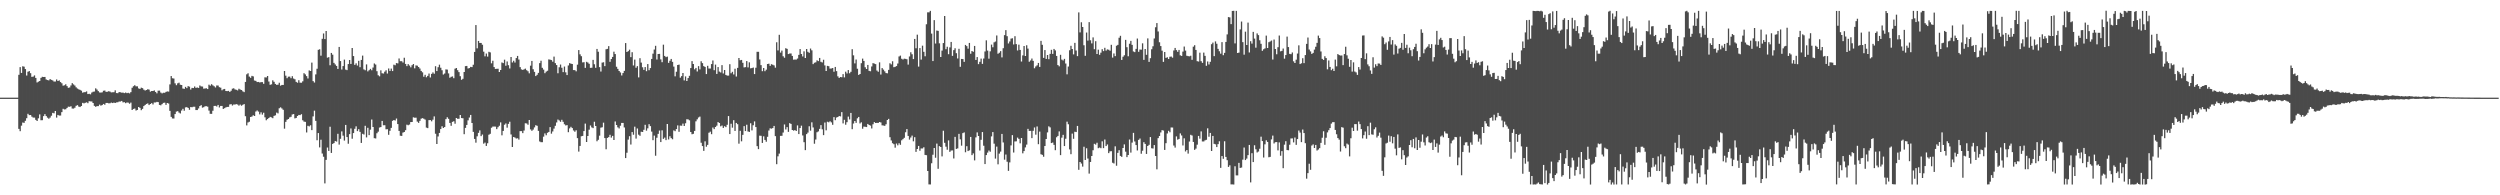<?xml version="1.0" encoding="UTF-8"?>
<svg xmlns="http://www.w3.org/2000/svg" width="1920" height="150">
  <path d="M0 75.000h1v1.000H0zM1 75.000h1v1.000H1zM2 75.000h1v1.000H2zM3 75.000h1v1.000H3zM4 75.000h1v1.000H4zM5 75.000h1v1.000H5zM6 75.000h1v1.000H6zM7 75.000h1v1.000H7zM8 75.000h1v1.000H8zM9 74.999h1v1.000H9zM10 74.997h1v1.000H10zM11 74.995h1v1.000H11zM12 74.996h1v1.000H12zM13 74.992h1v1.000H13zM14 57.461h1v41.516H14zM15 51.541h1v49.226H15zM16 56.013h1v40.478H16zM17 50.913h1v43.173H17zM18 51.214h1v43.169H18zM19 53.019h1v39.768H19zM20 57.994h1v32.760H20zM21 55.108h1v32.278H21zM22 54.577h1v33.851H22zM23 56.199h1v32.111H23zM24 59.010h1v30.610H24zM25 58.822h1v31.510H25zM26 57.923h1v32.371H26zM27 59.852h1v32.208H27zM28 63.318h1v29.617H28zM29 62.705h1v28.185H29zM30 62.225h1v25.635H30zM31 59.807h1v32.578H31zM32 58.988h1v33.343H32zM33 59.111h1v30.058H33zM34 59.070h1v28.597H34zM35 61.009h1v28.118H35zM36 61.493h1v28.850H36zM37 61.724h1v29.465H37zM38 60.730h1v29.579H38zM39 61.357h1v27.543H39zM40 61.763h1v24.920H40zM41 62.634h1v24.421H41zM42 62.630h1v22.633H42zM43 61.037h1v29.291H43zM44 62.207h1v26.068H44zM45 61.751h1v27.015H45zM46 63.013h1v25.737H46zM47 63.963h1v22.179H47zM48 65.773h1v17.772H48zM49 65.504h1v18.578H49zM50 64.736h1v19.178H50zM51 66.133h1v16.742H51zM52 67.441h1v14.469H52zM53 67.195h1v14.824H53zM54 65.630h1v15.995H54zM55 63.868h1v19.511H55zM56 64.826h1v18.600H56zM57 65.666h1v17.057H57zM58 67.094h1v14.165H58zM59 67.968h1v12.768H59zM60 68.607h1v13.272H60zM61 69.017h1v13.199H61zM62 69.641h1v11.754H62zM63 71.176h1v7.801H63zM64 70.829h1v8.581H64zM65 70.739h1v8.226H65zM66 70.218h1v8.358H66zM67 72.220h1v7.041H67zM68 72.045h1v5.695H68zM69 72.441h1v5.439H69zM70 71.059h1v6.891H70zM71 70.454h1v8.662H71zM72 70.316h1v11.009H72zM73 67.841h1v14.185H73zM74 68.749h1v12.756H74zM75 69.971h1v11.517H75zM76 71.019h1v9.311H76zM77 71.118h1v10.036H77zM78 70.932h1v9.735H78zM79 69.682h1v10.133H79zM80 69.523h1v10.907H80zM81 70.577h1v8.488H81zM82 70.446h1v8.590H82zM83 70.034h1v9.324H83zM84 70.370h1v8.953H84zM85 70.973h1v7.847H85zM86 70.861h1v8.304H86zM87 70.801h1v8.008H87zM88 69.384h1v9.699H88zM89 71.493h1v7.135H89zM90 71.601h1v6.930H90zM91 70.704h1v7.263H91zM92 70.866h1v7.104H92zM93 71.157h1v6.351H93zM94 71.139h1v7.506H94zM95 71.533h1v6.932H95zM96 71.069h1v8.208H96zM97 71.546h1v7.126H97zM98 71.289h1v7.565H98zM99 71.729h1v7.938H99zM100 70.758h1v8.021H100zM101 67.396h1v17.079H101zM102 66.196h1v17.475H102zM103 65.447h1v17.908H103zM104 66.310h1v18.560H104zM105 66.322h1v18.085H105zM106 67.891h1v14.270H106zM107 68.326h1v14.499H107zM108 67.335h1v17.314H108zM109 67.664h1v15.953H109zM110 68.862h1v12.603H110zM111 69.525h1v11.073H111zM112 69.126h1v10.698H112zM113 68.498h1v10.933H113zM114 68.837h1v11.839H114zM115 70.415h1v9.470H115zM116 69.877h1v9.348H116zM117 69.870h1v10.345H117zM118 69.418h1v9.284H118zM119 70.630h1v8.040H119zM120 71.678h1v6.557H120zM121 69.629h1v8.814H121zM122 69.561h1v11.018H122zM123 71.054h1v9.859H123zM124 71.712h1v8.258H124zM125 71.209h1v7.791H125zM126 71.256h1v7.571H126zM127 70.554h1v9.972H127zM128 70.175h1v8.927H128zM129 70.353h1v9.154H129zM130 64.798h1v20.347H130zM131 58.408h1v31.351H131zM132 60.116h1v30.879H132zM133 60.328h1v30.697H133zM134 64.007h1v23.606H134zM135 65.413h1v20.294H135zM136 63.990h1v21.349H136zM137 63.501h1v22.996H137zM138 65.069h1v22.056H138zM139 65.292h1v19.590H139zM140 68.016h1v15.518H140zM141 68.267h1v16.790H141zM142 66.739h1v15.765H142zM143 67.680h1v14.610H143zM144 66.160h1v16.720H144zM145 66.586h1v17.738H145zM146 68.745h1v13.476H146zM147 67.497h1v14.881H147zM148 67.611h1v14.382H148zM149 66.415h1v15.536H149zM150 67.474h1v17.033H150zM151 67.181h1v17.345H151zM152 67.542h1v15.740H152zM153 65.640h1v15.808H153zM154 66.335h1v14.426H154zM155 66.433h1v16.233H155zM156 68.080h1v14.227H156zM157 67.940h1v13.658H157zM158 67.809h1v13.733H158zM159 68.422h1v13.503H159zM160 65.022h1v19.896H160zM161 65.786h1v21.619H161zM162 64.654h1v22.792H162zM163 65.542h1v19.514H163zM164 66.248h1v15.119H164zM165 67.176h1v14.127H165zM166 65.645h1v16.191H166zM167 65.696h1v14.915H167zM168 66.989h1v15.524H168zM169 67.328h1v14.032H169zM170 69.346h1v11.996H170zM171 68.561h1v15.099H171zM172 68.292h1v14.797H172zM173 69.868h1v12.611H173zM174 69.993h1v12.142H174zM175 69.792h1v12.289H175zM176 70.603h1v9.646H176zM177 69.677h1v10.291H177zM178 68.101h1v12.928H178zM179 67.771h1v12.530H179zM180 68.655h1v11.607H180zM181 68.960h1v11.014H181zM182 69.447h1v10.847H182zM183 68.134h1v13.001H183zM184 68.747h1v11.601H184zM185 69.126h1v12.095H185zM186 70.150h1v10.320H186zM187 70.748h1v9.195H187zM188 62.945h1v26.284H188zM189 57.103h1v39.190H189zM190 56.275h1v37.781H190zM191 58.805h1v34.676H191zM192 59.729h1v30.121H192zM193 58.283h1v31.230H193zM194 58.679h1v29.828H194zM195 61.860h1v27.236H195zM196 62.121h1v23.528H196zM197 63.040h1v21.775H197zM198 62.917h1v22.816H198zM199 63.340h1v24.536H199zM200 63.095h1v23.163H200zM201 63.061h1v24.957H201zM202 64.366h1v22.216H202zM203 59.377h1v30.755H203zM204 59.503h1v32.879H204zM205 58.364h1v33.082H205zM206 62.642h1v27.981H206zM207 65.140h1v24.637H207zM208 64.775h1v25.405H208zM209 61.697h1v29.091H209zM210 62.823h1v26.183H210zM211 64.458h1v24.127H211zM212 65.170h1v21.310H212zM213 65.030h1v22.045H213zM214 63.555h1v19.599H214zM215 65.788h1v16.660H215zM216 65.236h1v18.084H216zM217 65.244h1v19.071H217zM218 54.551h1v44.290H218zM219 58.116h1v35.501H219zM220 60.077h1v31.868H220zM221 58.875h1v32.542H221zM222 58.846h1v31.292H222zM223 60.061h1v29.657H223zM224 58.525h1v29.364H224zM225 60.340h1v27.251H225zM226 60.892h1v30.048H226zM227 62.894h1v27.653H227zM228 63.529h1v25.573H228zM229 61.583h1v26.669H229zM230 63.467h1v24.975H230zM231 63.516h1v24.193H231zM232 62.472h1v29.912H232zM233 56.214h1v37.160H233zM234 57.158h1v36.422H234zM235 58.487h1v43.241H235zM236 60.252h1v36.344H236zM237 54.087h1v42.994H237zM238 54.508h1v41.675H238zM239 48.089h1v51.874H239zM240 62.296h1v27.114H240zM241 63.411h1v21.587H241zM242 57.133h1v35.708H242zM243 52.803h1v54.939H243zM244 38.256h1v63.940H244zM245 37.828h1v75.375H245zM246 42.733h1v64.558H246zM247 29.807h1v88.122H247zM248 25.679h1v94.708H248zM249 30.013h1v110.840H249zM250 23.806h1v98.970H250zM251 44.306h1v69.005H251zM252 43.865h1v72.033H252zM253 50.119h1v47.201H253zM254 40.646h1v76.797H254zM255 42.009h1v68.514H255zM256 48.283h1v61.589H256zM257 49.527h1v58.833H257zM258 50.620h1v58.124H258zM259 52.933h1v49.828H259zM260 36.024h1v75.044H260zM261 46.921h1v59.669H261zM262 53.405h1v47.513H262zM263 50.714h1v53.479H263zM264 45.790h1v62.216H264zM265 53.475h1v42.469H265zM266 53.880h1v51.403H266zM267 49.204h1v61.176H267zM268 46.070h1v56.969H268zM269 49.109h1v49.537H269zM270 36.861h1v69.684H270zM271 43.079h1v59.140H271zM272 49.825h1v49.096H272zM273 48.637h1v48.412H273zM274 50.329h1v50.406H274zM275 46.715h1v52.499H275zM276 51.634h1v49.663H276zM277 46.050h1v63.724H277zM278 42.678h1v60.072H278zM279 53.307h1v49.996H279zM280 53.945h1v42.677H280zM281 49.454h1v56.046H281zM282 54.842h1v43.285H282zM283 53.891h1v49.908H283zM284 52.906h1v46.665H284zM285 53.970h1v37.834H285zM286 51.876h1v45.650H286zM287 48.752h1v57.368H287zM288 49.544h1v56.804H288zM289 54.696h1v47.660H289zM290 57.783h1v43.321H290zM291 58.633h1v39.327H291zM292 54.003h1v43.603H292zM293 56.270h1v36.627H293zM294 56.448h1v39.739H294zM295 55.065h1v41.086H295zM296 53.982h1v45.331H296zM297 56.472h1v42.759H297zM298 52.602h1v50.902H298zM299 54.477h1v45.981H299zM300 52.707h1v45.498H300zM301 54.560h1v38.251H301zM302 49.684h1v42.475H302zM303 50.132h1v42.461H303zM304 48.444h1v42.607H304zM305 48.706h1v46.598H305zM306 44.879h1v55.655H306zM307 47.007h1v57.222H307zM308 47.005h1v57.369H308zM309 48.031h1v53.786H309zM310 44.336h1v57.031H310zM311 49.109h1v50.863H311zM312 50.776h1v44.981H312zM313 49.245h1v46.943H313zM314 50.310h1v45.355H314zM315 51.736h1v42.022H315zM316 50.055h1v43.643H316zM317 49.156h1v40.933H317zM318 52.496h1v37.942H318zM319 50.236h1v40.132H319zM320 50.444h1v42.933H320zM321 51.473h1v42.866H321zM322 52.650h1v40.197H322zM323 54.455h1v36.679H323zM324 55.551h1v35.168H324zM325 58.936h1v32.248H325zM326 57.460h1v34.413H326zM327 59.317h1v38.663H327zM328 58.243h1v40.146H328zM329 56.483h1v35.783H329zM330 59.490h1v32.745H330zM331 56.739h1v36.460H331zM332 55.608h1v36.302H332zM333 56.627h1v32.790H333zM334 50.848h1v51.878H334zM335 54.582h1v56.019H335zM336 51.609h1v53.182H336zM337 49.679h1v52.393H337zM338 52.025h1v47.085H338zM339 53.983h1v42.982H339zM340 57.222h1v41.052H340zM341 56.465h1v41.145H341zM342 53.283h1v38.193H342zM343 53.478h1v36.587H343zM344 56.376h1v34.870H344zM345 59.693h1v34.719H345zM346 58.964h1v37.652H346zM347 58.668h1v34.909H347zM348 60.069h1v33.071H348zM349 52.756h1v42.296H349zM350 52.243h1v38.399H350zM351 53.922h1v37.304H351zM352 55.377h1v35.801H352zM353 58.500h1v29.839H353zM354 61.287h1v29.386H354zM355 60.518h1v30.333H355zM356 55.308h1v47.772H356zM357 50.802h1v47.408H357zM358 50.642h1v45.310H358zM359 52.583h1v39.857H359zM360 52.250h1v38.012H360zM361 51.369h1v36.924H361zM362 51.583h1v42.882H362zM363 49.739h1v51.547H363zM364 39.896h1v66.809H364zM365 19.239h1v90.329H365zM366 37.128h1v67.598H366zM367 31.438h1v70.607H367zM368 32.994h1v67.135H368zM369 32.970h1v71.594H369zM370 34.374h1v68.967H370zM371 39.675h1v70.676H371zM372 43.251h1v66.248H372zM373 41.102h1v70.980H373zM374 43.453h1v66.597H374zM375 39.806h1v63.659H375zM376 40.239h1v62.509H376zM377 48.615h1v49.491H377zM378 46.627h1v50.593H378zM379 51.520h1v45.670H379zM380 52.947h1v44.280H380zM381 52.829h1v46.320H381zM382 52.808h1v44.891H382zM383 55.305h1v41.276H383zM384 53.753h1v40.270H384zM385 47.949h1v55.984H385zM386 48.500h1v52.056H386zM387 45.843h1v49.963H387zM388 50.468h1v44.346H388zM389 47.199h1v50.826H389zM390 50.067h1v45.075H390zM391 52.591h1v40.921H391zM392 43.766h1v59.499H392zM393 47.975h1v64.932H393zM394 46.621h1v58.580H394zM395 48.034h1v57.633H395zM396 44.597h1v61.808H396zM397 42.933h1v63.242H397zM398 45.712h1v61.511H398zM399 51.548h1v49.164H399zM400 53.313h1v47.393H400zM401 53.702h1v48.529H401zM402 53.235h1v47.035H402zM403 52.680h1v41.981H403zM404 53.911h1v40.902H404zM405 54.724h1v41.075H405zM406 56.316h1v35.828H406zM407 50.410h1v48.988H407zM408 46.821h1v53.639H408zM409 53.190h1v46.338H409zM410 55.215h1v42.650H410zM411 58.412h1v37.740H411zM412 57.425h1v39.188H412zM413 55.971h1v44.531H413zM414 48.507h1v60.148H414zM415 46.651h1v62.548H415zM416 52.075h1v57.134H416zM417 53.467h1v51.518H417zM418 56.222h1v46.234H418zM419 54.983h1v48.883H419zM420 54.308h1v47.694H420zM421 45.594h1v55.710H421zM422 45.842h1v51.774H422zM423 46.116h1v56.535H423zM424 47.353h1v53.612H424zM425 43.475h1v55.281H425zM426 48.511h1v48.128H426zM427 49.962h1v44.091H427zM428 56.245h1v35.576H428zM429 51.645h1v40.866H429zM430 49.564h1v43.974H430zM431 52.015h1v39.983H431zM432 55.417h1v38.117H432zM433 51.081h1v44.346H433zM434 55.529h1v40.825H434zM435 57.637h1v38.444H435zM436 50.277h1v51.264H436zM437 48.501h1v50.111H437zM438 48.899h1v48.464H438zM439 49.165h1v49.203H439zM440 53.820h1v46.358H440zM441 53.878h1v47.277H441zM442 54.787h1v45.247H442zM443 49.665h1v56.420H443zM444 38.468h1v77.964H444zM445 41.728h1v70.340H445zM446 43.140h1v61.497H446zM447 47.930h1v56.475H447zM448 47.766h1v52.918H448zM449 52.111h1v42.817H449zM450 47.438h1v61.633H450zM451 48.031h1v56.393H451zM452 49.019h1v50.550H452zM453 52.145h1v44.230H453zM454 52.030h1v45.825H454zM455 45.981h1v52.437H455zM456 49.337h1v44.171H456zM457 52.069h1v44.712H457zM458 37.560h1v70.956H458zM459 39.714h1v67.630H459zM460 51.575h1v52.601H460zM461 54.948h1v43.098H461zM462 48.065h1v49.674H462zM463 47.826h1v46.365H463zM464 50.793h1v55.220H464zM465 37.814h1v76.841H465zM466 37.521h1v68.393H466zM467 35.439h1v69.889H467zM468 47.479h1v56.025H468zM469 45.329h1v60.363H469zM470 43.715h1v60.655H470zM471 39.704h1v67.836H471zM472 41.547h1v51.757H472zM473 51.276h1v44.700H473zM474 52.871h1v44.899H474zM475 54.515h1v44.142H475zM476 55.658h1v40.919H476zM477 57.981h1v36.419H477zM478 56.107h1v38.305H478zM479 54.427h1v43.467H479zM480 33.052h1v88.350H480zM481 39.956h1v77.344H481zM482 39.288h1v67.929H482zM483 38.144h1v66.445H483zM484 43.890h1v67.133H484zM485 40.065h1v61.377H485zM486 50.300h1v53.188H486zM487 45.784h1v51.484H487zM488 52.036h1v54.394H488zM489 50.803h1v47.841H489zM490 59.434h1v43.980H490zM491 44.674h1v59.625H491zM492 48.068h1v53.081H492zM493 51.664h1v49.700H493zM494 53.647h1v46.041H494zM495 51.500h1v44.345H495zM496 54.686h1v45.659H496zM497 49.185h1v49.394H497zM498 53.922h1v41.466H498zM499 52.296h1v44.592H499zM500 45.272h1v55.779H500zM501 41.225h1v66.453H501zM502 38.032h1v66.115H502zM503 35.177h1v84.427H503zM504 45.707h1v60.090H504zM505 41.496h1v61.312H505zM506 41.382h1v58.876H506zM507 45.599h1v63.515H507zM508 47.790h1v52.328H508zM509 34.316h1v72.344H509zM510 42.974h1v62.702H510zM511 43.859h1v63.779H511zM512 43.482h1v51.774H512zM513 48.277h1v58.850H513zM514 46.619h1v58.021H514zM515 45.256h1v60.851H515zM516 47.505h1v59.438H516zM517 51.165h1v48.998H517zM518 58.610h1v42.138H518zM519 55.078h1v44.054H519zM520 49.924h1v46.373H520zM521 49.607h1v51.638H521zM522 59.672h1v36.764H522zM523 58.484h1v38.071H523zM524 56.061h1v38.870H524zM525 61.752h1v34.992H525zM526 58.667h1v35.989H526zM527 62.227h1v29.369H527zM528 59.951h1v31.722H528zM529 58.193h1v34.201H529zM530 52.261h1v49.118H530zM531 46.956h1v56.145H531zM532 49.134h1v53.611H532zM533 53.225h1v47.342H533zM534 52.188h1v40.988H534zM535 54.890h1v36.776H535zM536 50.778h1v39.439H536zM537 53.310h1v36.256H537zM538 47.039h1v62.601H538zM539 48.508h1v63.672H539zM540 50.774h1v65.096H540zM541 51.412h1v57.111H541zM542 56.897h1v55.804H542zM543 50.515h1v60.752H543zM544 52.629h1v49.330H544zM545 52.653h1v48.492H545zM546 49.178h1v53.907H546zM547 46.437h1v51.516H547zM548 53.922h1v45.268H548zM549 49.621h1v47.896H549zM550 56.789h1v39.703H550zM551 51.496h1v42.246H551zM552 54.984h1v39.473H552zM553 55.661h1v41.369H553zM554 50.019h1v46.380H554zM555 56.402h1v41.874H555zM556 53.767h1v43.150H556zM557 57.526h1v40.088H557zM558 58.059h1v37.765H558zM559 58.059h1v31.067H559zM560 49.322h1v53.656H560zM561 56.291h1v38.751H561zM562 55.123h1v42.924H562zM563 57.189h1v35.133H563zM564 52.786h1v47.765H564zM565 58.796h1v35.598H565zM566 52.106h1v43.276H566zM567 44.562h1v65.760H567zM568 46.304h1v54.144H568zM569 46.034h1v62.533H569zM570 48.256h1v55.336H570zM571 51.748h1v45.125H571zM572 51.573h1v49.084H572zM573 46.901h1v48.897H573zM574 51.777h1v49.185H574zM575 47.871h1v53.467H575zM576 52.498h1v42.146H576zM577 52.280h1v47.882H577zM578 51.841h1v44.377H578zM579 56.879h1v36.357H579zM580 52.025h1v45.578H580zM581 39.778h1v72.448H581zM582 39.794h1v74.715H582zM583 45.672h1v58.509H583zM584 50.023h1v54.293H584zM585 54.664h1v55.094H585zM586 52.225h1v52.470H586zM587 54.658h1v52.805H587zM588 53.492h1v55.381H588zM589 49.155h1v55.912H589zM590 48.907h1v51.352H590zM591 50.606h1v47.939H591zM592 49.290h1v49.526H592zM593 49.711h1v48.623H593zM594 50.222h1v46.489H594zM595 51.969h1v52.603H595zM596 32.455h1v93.669H596zM597 38.706h1v81.378H597zM598 26.703h1v91.265H598zM599 40.420h1v63.934H599zM600 38.839h1v65.480H600zM601 43.225h1v58.564H601zM602 44.349h1v51.235H602zM603 36.994h1v62.444H603zM604 37.551h1v60.083H604zM605 41.528h1v59.762H605zM606 41.121h1v53.454H606zM607 41.081h1v54.097H607zM608 42.962h1v56.854H608zM609 45.823h1v54.517H609zM610 45.711h1v54.167H610zM611 45.781h1v54.814H611zM612 44.976h1v51.326H612zM613 42.142h1v60.824H613zM614 37.690h1v60.646H614zM615 41.449h1v55.052H615zM616 43.346h1v60.709H616zM617 39.424h1v69.806H617zM618 44.541h1v70.759H618zM619 37.624h1v65.393H619zM620 39.759h1v62.055H620zM621 40.566h1v56.412H621zM622 37.264h1v63.098H622zM623 38.670h1v55.286H623zM624 49.235h1v48.665H624zM625 48.156h1v62.257H625zM626 47.859h1v59.308H626zM627 46.358h1v55.219H627zM628 46.945h1v53.984H628zM629 44.496h1v54.461H629zM630 47.446h1v48.671H630zM631 47.998h1v51.315H631zM632 45.893h1v57.868H632zM633 50.245h1v43.858H633zM634 54.526h1v45.546H634zM635 50.598h1v42.875H635zM636 50.825h1v43.135H636zM637 52.708h1v40.421H637zM638 52.591h1v41.400H638zM639 52.228h1v43.617H639zM640 55.089h1v34.871H640zM641 51.419h1v40.894H641zM642 54.647h1v35.626H642zM643 58.645h1v31.233H643zM644 59.843h1v29.235H644zM645 59.120h1v30.296H645zM646 59.339h1v26.786H646zM647 56.943h1v37.837H647zM648 59.426h1v32.569H648zM649 55.049h1v40.771H649zM650 56.396h1v37.440H650zM651 53.820h1v35.720H651zM652 56.290h1v35.478H652zM653 55.145h1v31.587H653zM654 37.803h1v61.441H654zM655 42.517h1v52.347H655zM656 48.707h1v44.203H656zM657 45.699h1v48.654H657zM658 52.808h1v38.089H658zM659 57.560h1v32.235H659zM660 56.838h1v37.972H660zM661 48.553h1v45.384H661zM662 44.988h1v53.885H662zM663 46.808h1v50.407H663zM664 51.679h1v45.716H664zM665 52.984h1v44.592H665zM666 49.875h1v45.284H666zM667 54.412h1v41.612H667zM668 54.756h1v41.695H668zM669 51.068h1v47.609H669zM670 48.497h1v46.953H670zM671 48.827h1v44.975H671zM672 49.246h1v45.234H672zM673 54.191h1v40.159H673zM674 55.095h1v39.325H674zM675 47.870h1v45.817H675zM676 57.217h1v36.841H676zM677 52.261h1v43.980H677zM678 53.451h1v42.970H678zM679 54.798h1v41.845H679zM680 56.107h1v39.308H680zM681 56.311h1v35.830H681zM682 53.658h1v37.634H682zM683 48.566h1v56.803H683zM684 49.458h1v58.436H684zM685 47.046h1v62.947H685zM686 51.585h1v59.165H686zM687 51.284h1v62.102H687zM688 50.722h1v59.487H688zM689 48.767h1v62.856H689zM690 43.376h1v66.629H690zM691 42.705h1v68.480H691zM692 45.087h1v62.689H692zM693 45.712h1v61.147H693zM694 45.037h1v60.800H694zM695 45.198h1v56.371H695zM696 45.513h1v53.621H696zM697 49.636h1v54.774H697zM698 43.341h1v63.883H698zM699 40.149h1v65.477H699zM700 41.694h1v62.451H700zM701 45.379h1v63.141H701zM702 29.921h1v75.429H702zM703 37.091h1v79.549H703zM704 26.615h1v87.839H704zM705 51.146h1v60.937H705zM706 36.933h1v78.840H706zM707 45.763h1v68.262H707zM708 35.072h1v78.950H708zM709 39.807h1v73.304H709zM710 43.220h1v75.775H710zM711 18.658h1v100.527H711zM712 9.486h1v121.853H712zM713 9.462h1v132.136H713zM714 8.323h1v133.355H714zM715 25.793h1v99.605H715zM716 46.884h1v71.938H716zM717 15.480h1v98.201H717zM718 33.438h1v87.723H718zM719 23.453h1v86.815H719zM720 23.701h1v105.931H720zM721 33.294h1v78.934H721zM722 43.772h1v69.125H722zM723 38.864h1v81.263H723zM724 33.092h1v67.292H724zM725 12.291h1v97.366H725zM726 37.786h1v74.835H726zM727 35.896h1v79.122H727zM728 41.627h1v66.182H728zM729 36.406h1v80.225H729zM730 32.212h1v83.382H730zM731 42.916h1v72.572H731zM732 38.518h1v83.195H732zM733 37.057h1v68.077H733zM734 40.856h1v73.519H734zM735 44.926h1v69.049H735zM736 37.493h1v65.293H736zM737 51.299h1v55.706H737zM738 45.256h1v66.619H738zM739 45.372h1v56.868H739zM740 47.525h1v54.153H740zM741 34.524h1v82.398H741zM742 35.449h1v76.813H742zM743 37.389h1v78.633H743zM744 32.956h1v82.522H744zM745 41.252h1v63.929H745zM746 39.154h1v80.008H746zM747 39.798h1v78.019H747zM748 35.269h1v87.894H748zM749 46.051h1v59.459H749zM750 43.843h1v57.827H750zM751 49.272h1v55.151H751zM752 47.469h1v68.154H752zM753 45.020h1v62.352H753zM754 49.071h1v52.358H754zM755 44.978h1v66.947H755zM756 39.528h1v86.476H756zM757 30.983h1v88.092H757zM758 38.849h1v78.373H758zM759 45.044h1v70.556H759zM760 39.438h1v77.115H760zM761 34.272h1v70.472H761zM762 36.279h1v65.146H762zM763 32.517h1v77.841H763zM764 31.872h1v89.921H764zM765 27.247h1v85.332H765zM766 41.280h1v84.932H766zM767 40.521h1v77.454H767zM768 39.282h1v77.124H768zM769 44.092h1v58.756H769zM770 37.005h1v72.432H770zM771 26.974h1v95.633H771zM772 23.156h1v95.538H772zM773 27.776h1v96.420H773zM774 33.379h1v97.869H774zM775 31.866h1v92.842H775zM776 29.639h1v82.023H776zM777 29.379h1v74.427H777zM778 34.151h1v82.980H778zM779 27.785h1v80.860H779zM780 33.912h1v74.656H780zM781 38.745h1v66.914H781zM782 34.297h1v72.354H782zM783 38.361h1v71.712H783zM784 47.254h1v58.749H784zM785 42.565h1v75.187H785zM786 35.318h1v80.685H786zM787 43.001h1v70.186H787zM788 34.772h1v76.256H788zM789 37.343h1v61.617H789zM790 47.437h1v53.107H790zM791 46.419h1v54.077H791zM792 44.931h1v61.132H792zM793 46.753h1v53.695H793zM794 52.446h1v45.466H794zM795 51.058h1v52.371H795zM796 50.188h1v46.956H796zM797 48.342h1v62.396H797zM798 51.421h1v49.656H798zM799 31.401h1v87.079H799zM800 34.395h1v84.531H800zM801 44.427h1v75.925H801zM802 38.427h1v73.713H802zM803 45.248h1v61.484H803zM804 42.222h1v59.458H804zM805 45.485h1v51.535H805zM806 41.384h1v56.441H806zM807 38.272h1v71.613H807zM808 41.346h1v68.096H808zM809 37.587h1v73.692H809zM810 38.699h1v76.644H810zM811 42.961h1v62.463H811zM812 49.990h1v54.413H812zM813 50.923h1v50.005H813zM814 42.082h1v77.039H814zM815 45.761h1v59.953H815zM816 46.426h1v57.127H816zM817 45.197h1v66.989H817zM818 48.768h1v57.763H818zM819 57.100h1v36.363H819zM820 51.078h1v44.382H820zM821 38.593h1v76.138H821zM822 35.195h1v83.240H822zM823 37.635h1v64.969H823zM824 41.757h1v64.855H824zM825 32.906h1v68.288H825zM826 38.816h1v62.633H826zM827 43.118h1v53.586H827zM828 9.541h1v120.889H828zM829 24.903h1v99.504H829zM830 17.089h1v108.482H830zM831 20.720h1v107.216H831zM832 34.786h1v77.902H832zM833 42.839h1v80.061H833zM834 24.994h1v88.857H834zM835 31.172h1v90.566H835zM836 16.986h1v116.354H836zM837 30.923h1v93.467H837zM838 33.354h1v86.431H838zM839 28.723h1v86.681H839zM840 37.802h1v72.650H840zM841 31.646h1v79.385H841zM842 41.496h1v68.121H842zM843 38.128h1v75.671H843zM844 42.104h1v71.197H844zM845 40.443h1v73.363H845zM846 37.772h1v70.767H846zM847 39.274h1v74.483H847zM848 36.721h1v70.442H848zM849 38.838h1v73.354H849zM850 37.947h1v73.008H850zM851 38.179h1v79.433H851zM852 38.965h1v77.259H852zM853 34.401h1v81.708H853zM854 44.239h1v80.756H854zM855 41.076h1v84.445H855zM856 43.096h1v69.268H856zM857 35.142h1v92.125H857zM858 34.459h1v82.947H858zM859 28.983h1v86.386H859zM860 27.482h1v92.279H860zM861 46.052h1v74.414H861zM862 43.566h1v70.096H862zM863 42.456h1v68.422H863zM864 30.612h1v85.859H864zM865 36.224h1v84.447H865zM866 43.195h1v75.849H866zM867 33.567h1v73.584H867zM868 31.387h1v85.801H868zM869 34.458h1v75.054H869zM870 39.537h1v62.493H870zM871 40.062h1v68.577H871zM872 37.513h1v73.918H872zM873 29.620h1v85.919H873zM874 39.771h1v67.660H874zM875 38.030h1v68.369H875zM876 38.153h1v79.921H876zM877 33.292h1v82.459H877zM878 45.975h1v63.219H878zM879 37.652h1v72.913H879zM880 42.102h1v76.103H880zM881 29.471h1v82.673H881zM882 47.503h1v63.714H882zM883 44.687h1v60.564H883zM884 37.844h1v76.025H884zM885 35.525h1v78.535H885zM886 29.544h1v81.892H886zM887 20.926h1v98.868H887zM888 17.702h1v112.361H888zM889 24.154h1v81.922H889zM890 32.462h1v72.005H890zM891 35.398h1v66.325H891zM892 38.930h1v61.025H892zM893 47.505h1v52.737H893zM894 39.930h1v75.226H894zM895 44.456h1v65.542H895zM896 44.003h1v58.485H896zM897 45.329h1v55.123H897zM898 43.565h1v58.023H898zM899 43.427h1v54.470H899zM900 44.306h1v53.620H900zM901 38.744h1v73.028H901zM902 36.835h1v76.539H902zM903 38.486h1v66.271H903zM904 39.804h1v67.438H904zM905 38.334h1v68.392H905zM906 42.488h1v59.958H906zM907 42.968h1v61.049H907zM908 39.615h1v72.080H908zM909 35.724h1v70.496H909zM910 38.887h1v77.458H910zM911 42.805h1v72.404H911zM912 43.092h1v74.856H912zM913 43.273h1v65.409H913zM914 42.816h1v60.700H914zM915 45.915h1v58.185H915zM916 35.817h1v73.211H916zM917 34.691h1v80.392H917zM918 38.374h1v75.758H918zM919 46.979h1v64.122H919zM920 47.283h1v57.125H920zM921 40.426h1v66.049H921zM922 46.984h1v53.911H922zM923 48.302h1v60.366H923zM924 40.380h1v68.243H924zM925 42.910h1v64.870H925zM926 50.516h1v56.858H926zM927 47.196h1v51.373H927zM928 49.493h1v55.513H928zM929 47.440h1v54.662H929zM930 33.968h1v82.010H930zM931 32.693h1v71.709H931zM932 43.126h1v67.384H932zM933 31.791h1v79.068H933zM934 33.569h1v79.355H934zM935 37.543h1v73.133H935zM936 39.382h1v69.107H936zM937 41.206h1v87.713H937zM938 32.345h1v87.530H938zM939 42.386h1v79.568H939zM940 40.592h1v67.903H940zM941 32.191h1v88.340H941zM942 26.430h1v96.606H942zM943 13.118h1v115.090H943zM944 13.339h1v113.651H944zM945 18.538h1v123.083H945zM946 8.374h1v133.242H946zM947 8.318h1v133.389H947zM948 33.309h1v94.406H948zM949 8.359h1v126.325H949zM950 40.709h1v93.999H950zM951 40.419h1v84.675H951zM952 22.587h1v106.377H952zM953 16.558h1v112.096H953zM954 32.336h1v90.293H954zM955 41.992h1v71.296H955zM956 24.310h1v98.637H956zM957 34.538h1v87.268H957zM958 17.372h1v101.770H958zM959 40.295h1v70.997H959zM960 31.664h1v108.442H960zM961 33.501h1v84.152H961zM962 24.454h1v100.037H962zM963 29.652h1v81.915H963zM964 36.628h1v78.034H964zM965 25.637h1v91.443H965zM966 26.959h1v89.423H966zM967 30.921h1v83.286H967zM968 33.627h1v71.311H968zM969 39.031h1v69.294H969zM970 37.824h1v83.174H970zM971 37.190h1v73.647H971zM972 27.358h1v80.392H972zM973 36.869h1v72.114H973zM974 32.406h1v88.379H974zM975 31.821h1v88.675H975zM976 31.137h1v75.896H976zM977 45.721h1v58.434H977zM978 30.355h1v79.843H978zM979 37.610h1v71.604H979zM980 41.669h1v67.452H980zM981 36.254h1v79.265H981zM982 27.308h1v82.060H982zM983 39.398h1v80.191H983zM984 39.042h1v77.011H984zM985 37.251h1v91.925H985zM986 45.077h1v66.042H986zM987 42.296h1v66.123H987zM988 28.108h1v87.148H988zM989 36.159h1v79.225H989zM990 41.371h1v69.761H990zM991 41.644h1v64.680H991zM992 40.294h1v65.999H992zM993 47.078h1v62.295H993zM994 48.368h1v57.277H994zM995 45.836h1v65.420H995zM996 41.087h1v65.724H996zM997 34.790h1v65.471H997zM998 49.180h1v52.636H998zM999 48.603h1v60.551H999zM1000 44.703h1v54.767H1000zM1001 48.491h1v53.703H1001zM1002 42.309h1v67.680H1002zM1003 33.694h1v103.524H1003zM1004 28.812h1v104.134H1004zM1005 38.021h1v87.719H1005zM1006 39.479h1v90.952H1006zM1007 41.396h1v70.351H1007zM1008 40.626h1v70.274H1008zM1009 38.071h1v75.576H1009zM1010 35.879h1v75.405H1010zM1011 32.936h1v82.650H1011zM1012 27.359h1v87.481H1012zM1013 29.216h1v84.567H1013zM1014 39.533h1v70.166H1014zM1015 45.213h1v60.546H1015zM1016 46.012h1v54.791H1016zM1017 43.187h1v68.033H1017zM1018 44.616h1v61.145H1018zM1019 53.258h1v48.426H1019zM1020 46.440h1v53.577H1020zM1021 51.383h1v46.984H1021zM1022 53.916h1v40.993H1022zM1023 52.770h1v41.078H1023zM1024 54.517h1v39.300H1024zM1025 45.781h1v54.014H1025zM1026 50.946h1v52.153H1026zM1027 41.505h1v64.509H1027zM1028 42.299h1v64.968H1028zM1029 42.645h1v73.751H1029zM1030 42.583h1v55.050H1030zM1031 50.012h1v48.013H1031zM1032 41.539h1v70.809H1032zM1033 35.902h1v77.911H1033zM1034 42.475h1v67.825H1034zM1035 45.088h1v65.946H1035zM1036 51.323h1v68.801H1036zM1037 46.068h1v60.102H1037zM1038 55.014h1v43.026H1038zM1039 47.861h1v52.762H1039zM1040 54.944h1v40.398H1040zM1041 55.618h1v39.697H1041zM1042 57.491h1v42.849H1042zM1043 51.511h1v41.847H1043zM1044 53.404h1v41.932H1044zM1045 44.540h1v54.567H1045zM1046 27.298h1v79.012H1046zM1047 27.183h1v76.651H1047zM1048 45.402h1v55.601H1048zM1049 40.955h1v65.617H1049zM1050 49.480h1v47.437H1050zM1051 50.882h1v52.902H1051zM1052 54.105h1v40.105H1052zM1053 56.733h1v46.461H1053zM1054 43.987h1v59.484H1054zM1055 51.917h1v47.373H1055zM1056 49.339h1v48.478H1056zM1057 50.778h1v54.847H1057zM1058 48.734h1v55.557H1058zM1059 48.843h1v52.987H1059zM1060 49.894h1v55.831H1060zM1061 27.949h1v103.252H1061zM1062 28.906h1v106.135H1062zM1063 33.954h1v86.882H1063zM1064 32.683h1v77.474H1064zM1065 38.272h1v71.362H1065zM1066 31.809h1v72.356H1066zM1067 28.348h1v80.489H1067zM1068 34.192h1v70.388H1068zM1069 30.841h1v79.227H1069zM1070 41.923h1v63.234H1070zM1071 34.092h1v80.095H1071zM1072 35.177h1v84.093H1072zM1073 41.120h1v62.081H1073zM1074 37.376h1v76.170H1074zM1075 36.751h1v76.463H1075zM1076 32.900h1v89.467H1076zM1077 38.183h1v77.190H1077zM1078 26.130h1v93.079H1078zM1079 36.801h1v89.922H1079zM1080 34.344h1v86.647H1080zM1081 40.916h1v79.124H1081zM1082 36.614h1v74.759H1082zM1083 38.589h1v69.107H1083zM1084 43.143h1v69.946H1084zM1085 37.767h1v68.938H1085zM1086 36.068h1v77.794H1086zM1087 33.563h1v71.977H1087zM1088 39.337h1v75.875H1088zM1089 46.497h1v61.044H1089zM1090 43.737h1v69.744H1090zM1091 22.531h1v86.249H1091zM1092 25.214h1v78.067H1092zM1093 40.921h1v68.388H1093zM1094 37.900h1v73.839H1094zM1095 36.627h1v69.008H1095zM1096 35.732h1v68.904H1096zM1097 33.938h1v75.339H1097zM1098 36.874h1v73.041H1098zM1099 33.901h1v75.571H1099zM1100 47.213h1v67.999H1100zM1101 43.864h1v63.340H1101zM1102 34.252h1v78.608H1102zM1103 23.703h1v86.404H1103zM1104 34.518h1v82.704H1104zM1105 30.283h1v80.797H1105zM1106 29.028h1v75.817H1106zM1107 30.747h1v73.366H1107zM1108 36.456h1v68.968H1108zM1109 35.822h1v65.098H1109zM1110 38.358h1v64.055H1110zM1111 41.885h1v60.760H1111zM1112 38.084h1v67.908H1112zM1113 29.284h1v91.099H1113zM1114 29.296h1v80.793H1114zM1115 41.340h1v66.624H1115zM1116 45.070h1v62.142H1116zM1117 47.831h1v57.310H1117zM1118 46.980h1v58.381H1118zM1119 29.959h1v96.940H1119zM1120 38.799h1v82.139H1120zM1121 43.002h1v61.958H1121zM1122 38.683h1v95.926H1122zM1123 40.894h1v75.789H1123zM1124 27.750h1v83.764H1124zM1125 37.808h1v71.621H1125zM1126 46.130h1v63.078H1126zM1127 38.858h1v73.061H1127zM1128 44.078h1v73.059H1128zM1129 49.149h1v60.252H1129zM1130 47.511h1v63.653H1130zM1131 51.978h1v49.032H1131zM1132 48.772h1v54.673H1132zM1133 46.363h1v56.568H1133zM1134 48.319h1v55.135H1134zM1135 47.785h1v61.010H1135zM1136 50.144h1v56.225H1136zM1137 47.439h1v63.553H1137zM1138 47.037h1v50.522H1138zM1139 58.238h1v43.890H1139zM1140 57.776h1v35.235H1140zM1141 53.826h1v40.980H1141zM1142 50.304h1v46.543H1142zM1143 54.090h1v43.294H1143zM1144 57.086h1v33.539H1144zM1145 58.994h1v31.138H1145zM1146 56.106h1v36.561H1146zM1147 55.924h1v32.199H1147zM1148 60.654h1v31.754H1148zM1149 60.616h1v29.507H1149zM1150 58.258h1v28.405H1150zM1151 61.570h1v27.479H1151zM1152 62.375h1v27.039H1152zM1153 58.503h1v34.022H1153zM1154 59.083h1v38.592H1154zM1155 60.841h1v32.552H1155zM1156 53.808h1v41.932H1156zM1157 48.343h1v48.782H1157zM1158 52.211h1v46.632H1158zM1159 45.885h1v63.091H1159zM1160 52.258h1v69.664H1160zM1161 40.481h1v61.575H1161zM1162 46.599h1v52.695H1162zM1163 46.822h1v70.249H1163zM1164 53.509h1v49.385H1164zM1165 47.647h1v61.251H1165zM1166 46.884h1v56.728H1166zM1167 49.294h1v53.452H1167zM1168 38.719h1v73.711H1168zM1169 31.825h1v101.597H1169zM1170 36.845h1v84.566H1170zM1171 24.884h1v100.830H1171zM1172 15.485h1v97.285H1172zM1173 30.361h1v93.707H1173zM1174 15.262h1v116.669H1174zM1175 29.713h1v111.904H1175zM1176 19.539h1v115.605H1176zM1177 8.370h1v133.330H1177zM1178 8.436h1v133.170H1178zM1179 8.553h1v133.152H1179zM1180 8.330h1v132.681H1180zM1181 8.386h1v131.726H1181zM1182 8.649h1v132.763H1182zM1183 8.261h1v133.320H1183zM1184 8.793h1v132.895H1184zM1185 13.653h1v113.018H1185zM1186 11.346h1v129.286H1186zM1187 16.943h1v113.949H1187zM1188 22.662h1v119.080H1188zM1189 10.877h1v129.594H1189zM1190 10.130h1v123.048H1190zM1191 22.491h1v101.594H1191zM1192 8.755h1v128.049H1192zM1193 21.245h1v117.841H1193zM1194 19.265h1v115.111H1194zM1195 8.416h1v124.762H1195zM1196 23.609h1v101.002H1196zM1197 25.597h1v97.361H1197zM1198 23.518h1v94.091H1198zM1199 22.714h1v112.928H1199zM1200 15.198h1v119.292H1200zM1201 13.987h1v111.859H1201zM1202 37.357h1v84.212H1202zM1203 22.501h1v92.704H1203zM1204 15.343h1v112.164H1204zM1205 34.703h1v102.664H1205zM1206 35.709h1v92.900H1206zM1207 13.681h1v107.476H1207zM1208 22.037h1v101.148H1208zM1209 15.489h1v119.430H1209zM1210 23.759h1v106.873H1210zM1211 20.048h1v107.995H1211zM1212 25.600h1v95.213H1212zM1213 29.918h1v103.938H1213zM1214 28.178h1v88.549H1214zM1215 24.656h1v104.468H1215zM1216 20.899h1v116.094H1216zM1217 12.144h1v110.440H1217zM1218 11.076h1v111.821H1218zM1219 11.784h1v100.920H1219zM1220 24.909h1v97.033H1220zM1221 23.196h1v118.505H1221zM1222 26.653h1v99.781H1222zM1223 28.453h1v97.281H1223zM1224 34.670h1v90.208H1224zM1225 47.040h1v73.458H1225zM1226 38.820h1v74.365H1226zM1227 41.196h1v69.022H1227zM1228 41.228h1v69.519H1228zM1229 37.200h1v73.046H1229zM1230 35.846h1v82.858H1230zM1231 31.648h1v88.532H1231zM1232 32.080h1v81.351H1232zM1233 28.807h1v85.361H1233zM1234 30.860h1v83.716H1234zM1235 8.918h1v131.157H1235zM1236 8.298h1v129.816H1236zM1237 26.744h1v114.970H1237zM1238 10.331h1v129.788H1238zM1239 14.800h1v126.929H1239zM1240 12.671h1v115.650H1240zM1241 8.490h1v133.188H1241zM1242 20.084h1v110.536H1242zM1243 28.526h1v103.106H1243zM1244 32.219h1v86.193H1244zM1245 33.067h1v108.621H1245zM1246 14.180h1v113.778H1246zM1247 27.325h1v104.495H1247zM1248 24.127h1v105.103H1248zM1249 12.606h1v112.119H1249zM1250 25.226h1v116.432H1250zM1251 16.133h1v120.010H1251zM1252 21.126h1v105.481H1252zM1253 20.305h1v117.718H1253zM1254 24.970h1v99.973H1254zM1255 38.598h1v89.759H1255zM1256 21.839h1v90.945H1256zM1257 34.902h1v82.412H1257zM1258 38.499h1v78.185H1258zM1259 35.831h1v81.212H1259zM1260 34.648h1v78.043H1260zM1261 31.682h1v80.951H1261zM1262 43.911h1v69.628H1262zM1263 43.776h1v72.770H1263zM1264 23.869h1v100.973H1264zM1265 24.124h1v112.124H1265zM1266 15.719h1v116.377H1266zM1267 26.476h1v109.266H1267zM1268 20.294h1v108.330H1268zM1269 20.053h1v101.239H1269zM1270 27.741h1v100.269H1270zM1271 26.821h1v99.540H1271zM1272 32.224h1v99.053H1272zM1273 33.933h1v86.175H1273zM1274 31.066h1v100.323H1274zM1275 29.140h1v89.377H1275zM1276 33.001h1v106.986H1276zM1277 31.680h1v92.975H1277zM1278 28.977h1v91.125H1278zM1279 21.583h1v114.144H1279zM1280 25.511h1v115.876H1280zM1281 19.098h1v122.574H1281zM1282 19.061h1v122.016H1282zM1283 22.258h1v105.417H1283zM1284 32.378h1v99.376H1284zM1285 37.226h1v89.670H1285zM1286 38.991h1v70.642H1286zM1287 42.513h1v74.376H1287zM1288 27.532h1v86.015H1288zM1289 47.270h1v56.283H1289zM1290 38.474h1v75.652H1290zM1291 43.059h1v75.531H1291zM1292 35.637h1v78.288H1292zM1293 28.675h1v112.346H1293zM1294 8.737h1v132.912H1294zM1295 8.294h1v132.684H1295zM1296 9.474h1v126.977H1296zM1297 21.903h1v102.654H1297zM1298 28.242h1v90.951H1298zM1299 25.957h1v107.378H1299zM1300 19.660h1v99.809H1300zM1301 9.764h1v115.843H1301zM1302 19.892h1v110.231H1302zM1303 14.157h1v126.710H1303zM1304 8.352h1v124.666H1304zM1305 25.611h1v110.486H1305zM1306 28.599h1v98.400H1306zM1307 19.839h1v101.449H1307zM1308 21.632h1v92.936H1308zM1309 26.690h1v107.201H1309zM1310 8.901h1v132.869H1310zM1311 29.052h1v101.229H1311zM1312 41.940h1v72.824H1312zM1313 33.255h1v79.130H1313zM1314 34.562h1v78.661H1314zM1315 29.251h1v88.577H1315zM1316 37.528h1v79.674H1316zM1317 37.267h1v80.543H1317zM1318 40.393h1v72.346H1318zM1319 38.624h1v69.316H1319zM1320 33.813h1v75.469H1320zM1321 37.870h1v63.821H1321zM1322 35.044h1v67.298H1322zM1323 36.628h1v87.293H1323zM1324 33.722h1v85.888H1324zM1325 39.097h1v85.672H1325zM1326 32.902h1v88.129H1326zM1327 21.929h1v94.748H1327zM1328 34.796h1v79.393H1328zM1329 28.147h1v93.529H1329zM1330 26.169h1v101.440H1330zM1331 27.004h1v95.673H1331zM1332 32.586h1v75.219H1332zM1333 33.452h1v79.782H1333zM1334 36.828h1v86.578H1334zM1335 41.144h1v87.785H1335zM1336 41.654h1v77.213H1336zM1337 32.062h1v93.112H1337zM1338 27.350h1v114.338H1338zM1339 22.771h1v118.866H1339zM1340 32.642h1v108.864H1340zM1341 34.159h1v91.078H1341zM1342 34.596h1v90.644H1342zM1343 35.113h1v85.240H1343zM1344 31.244h1v90.077H1344zM1345 37.499h1v81.579H1345zM1346 29.454h1v98.126H1346zM1347 21.510h1v102.352H1347zM1348 31.647h1v104.653H1348zM1349 35.700h1v87.631H1349zM1350 31.766h1v88.300H1350zM1351 36.843h1v77.826H1351zM1352 22.753h1v117.828H1352zM1353 33.508h1v103.947H1353zM1354 30.765h1v82.547H1354zM1355 32.225h1v88.542H1355zM1356 26.483h1v110.477H1356zM1357 41.857h1v81.242H1357zM1358 32.413h1v94.578H1358zM1359 34.052h1v80.544H1359zM1360 25.526h1v95.302H1360zM1361 42.638h1v84.852H1361zM1362 38.593h1v79.751H1362zM1363 26.637h1v81.931H1363zM1364 26.390h1v83.265H1364zM1365 23.776h1v85.368H1365zM1366 33.571h1v87.779H1366zM1367 22.618h1v101.937H1367zM1368 41.323h1v79.272H1368zM1369 37.117h1v84.158H1369zM1370 35.698h1v83.000H1370zM1371 35.238h1v77.318H1371zM1372 21.299h1v94.507H1372zM1373 42.960h1v69.816H1373zM1374 40.904h1v67.690H1374zM1375 41.829h1v61.757H1375zM1376 48.752h1v57.558H1376zM1377 46.161h1v53.082H1377zM1378 49.051h1v54.971H1378zM1379 42.870h1v71.140H1379zM1380 49.307h1v52.484H1380zM1381 28.452h1v97.651H1381zM1382 23.717h1v109.052H1382zM1383 40.310h1v91.163H1383zM1384 26.354h1v95.179H1384zM1385 27.148h1v79.983H1385zM1386 43.728h1v65.845H1386zM1387 34.825h1v75.482H1387zM1388 42.093h1v84.484H1388zM1389 29.575h1v101.293H1389zM1390 25.494h1v90.721H1390zM1391 35.148h1v75.554H1391zM1392 44.225h1v70.588H1392zM1393 44.649h1v65.494H1393zM1394 35.167h1v75.748H1394zM1395 36.016h1v82.789H1395zM1396 37.621h1v77.751H1396zM1397 30.144h1v87.315H1397zM1398 38.645h1v82.691H1398zM1399 36.075h1v78.087H1399zM1400 43.442h1v67.223H1400zM1401 42.970h1v66.402H1401zM1402 49.123h1v53.606H1402zM1403 43.096h1v58.028H1403zM1404 50.581h1v49.775H1404zM1405 47.861h1v58.137H1405zM1406 47.993h1v60.148H1406zM1407 48.145h1v53.874H1407zM1408 49.974h1v45.880H1408zM1409 50.010h1v51.079H1409zM1410 8.388h1v133.243H1410zM1411 19.765h1v104.407H1411zM1412 8.377h1v128.200H1412zM1413 24.747h1v102.148H1413zM1414 26.872h1v103.897H1414zM1415 31.569h1v88.267H1415zM1416 23.966h1v100.018H1416zM1417 28.082h1v100.451H1417zM1418 39.919h1v96.396H1418zM1419 29.795h1v97.275H1419zM1420 38.980h1v79.947H1420zM1421 28.610h1v91.460H1421zM1422 33.243h1v83.641H1422zM1423 37.255h1v80.327H1423zM1424 20.644h1v105.805H1424zM1425 16.249h1v125.411H1425zM1426 14.410h1v97.566H1426zM1427 35.121h1v88.058H1427zM1428 34.622h1v91.354H1428zM1429 25.043h1v96.429H1429zM1430 34.588h1v86.710H1430zM1431 40.846h1v72.963H1431zM1432 33.738h1v95.902H1432zM1433 37.421h1v81.202H1433zM1434 41.496h1v82.517H1434zM1435 24.246h1v91.384H1435zM1436 44.861h1v68.885H1436zM1437 43.972h1v62.803H1437zM1438 33.701h1v72.450H1438zM1439 34.985h1v94.157H1439zM1440 25.308h1v91.198H1440zM1441 24.163h1v102.967H1441zM1442 31.524h1v96.974H1442zM1443 27.605h1v88.635H1443zM1444 29.911h1v97.977H1444zM1445 19.551h1v106.794H1445zM1446 23.378h1v96.867H1446zM1447 25.904h1v110.431H1447zM1448 8.479h1v133.152H1448zM1449 10.049h1v126.465H1449zM1450 24.765h1v114.674H1450zM1451 29.268h1v84.066H1451zM1452 36.613h1v75.914H1452zM1453 22.067h1v119.354H1453zM1454 15.036h1v126.532H1454zM1455 19.851h1v121.748H1455zM1456 11.260h1v114.028H1456zM1457 30.253h1v86.951H1457zM1458 26.988h1v95.788H1458zM1459 30.147h1v86.260H1459zM1460 35.663h1v72.360H1460zM1461 38.964h1v68.314H1461zM1462 22.925h1v91.961H1462zM1463 40.419h1v67.959H1463zM1464 35.071h1v73.544H1464zM1465 36.669h1v74.020H1465zM1466 32.680h1v91.119H1466zM1467 40.106h1v70.133H1467zM1468 14.737h1v126.951H1468zM1469 8.337h1v122.579H1469zM1470 14.078h1v123.197H1470zM1471 16.968h1v112.146H1471zM1472 8.393h1v133.313H1472zM1473 16.409h1v112.068H1473zM1474 24.223h1v108.671H1474zM1475 9.471h1v110.738H1475zM1476 8.325h1v128.365H1476zM1477 8.400h1v124.729H1477zM1478 17.827h1v109.729H1478zM1479 18.991h1v98.101H1479zM1480 20.014h1v100.818H1480zM1481 15.598h1v106.220H1481zM1482 17.156h1v103.339H1482zM1483 18.761h1v108.942H1483zM1484 19.081h1v101.259H1484zM1485 9.664h1v122.381H1485zM1486 34.290h1v80.076H1486zM1487 39.785h1v71.111H1487zM1488 43.408h1v68.599H1488zM1489 25.140h1v83.950H1489zM1490 37.677h1v79.048H1490zM1491 33.189h1v68.495H1491zM1492 32.800h1v78.485H1492zM1493 23.738h1v92.218H1493zM1494 24.531h1v94.895H1494zM1495 36.366h1v72.111H1495zM1496 31.730h1v78.181H1496zM1497 31.225h1v81.282H1497zM1498 28.990h1v99.309H1498zM1499 19.548h1v102.919H1499zM1500 31.643h1v93.082H1500zM1501 27.342h1v89.892H1501zM1502 29.181h1v91.028H1502zM1503 30.713h1v87.512H1503zM1504 40.667h1v66.804H1504zM1505 41.729h1v69.778H1505zM1506 32.598h1v83.377H1506zM1507 18.864h1v117.630H1507zM1508 37.404h1v82.193H1508zM1509 33.716h1v86.413H1509zM1510 28.720h1v81.294H1510zM1511 36.217h1v79.692H1511zM1512 29.976h1v91.338H1512zM1513 28.593h1v97.108H1513zM1514 35.396h1v77.035H1514zM1515 34.767h1v74.976H1515zM1516 39.948h1v76.600H1516zM1517 34.524h1v88.374H1517zM1518 44.088h1v68.137H1518zM1519 43.687h1v77.362H1519zM1520 38.848h1v79.511H1520zM1521 36.523h1v78.395H1521zM1522 25.588h1v89.729H1522zM1523 42.498h1v77.530H1523zM1524 36.482h1v76.770H1524zM1525 39.738h1v61.718H1525zM1526 8.622h1v133.058H1526zM1527 10.536h1v131.013H1527zM1528 8.360h1v131.163H1528zM1529 8.418h1v126.062H1529zM1530 20.447h1v116.156H1530zM1531 30.062h1v101.762H1531zM1532 8.337h1v107.275H1532zM1533 19.016h1v98.497H1533zM1534 22.552h1v105.561H1534zM1535 25.240h1v101.919H1535zM1536 28.150h1v85.091H1536zM1537 12.928h1v110.321H1537zM1538 26.630h1v102.091H1538zM1539 35.627h1v74.241H1539zM1540 25.352h1v89.329H1540zM1541 31.429h1v89.375H1541zM1542 26.566h1v87.996H1542zM1543 28.481h1v83.375H1543zM1544 21.671h1v88.629H1544zM1545 28.133h1v88.724H1545zM1546 26.072h1v101.893H1546zM1547 15.379h1v109.162H1547zM1548 8.271h1v117.795H1548zM1549 18.469h1v105.361H1549zM1550 8.336h1v115.651H1550zM1551 37.758h1v74.465H1551zM1552 33.277h1v84.884H1552zM1553 30.193h1v85.573H1553zM1554 35.810h1v76.032H1554zM1555 16.769h1v113.229H1555zM1556 28.623h1v91.017H1556zM1557 14.948h1v114.983H1557zM1558 36.657h1v84.869H1558zM1559 28.130h1v98.469H1559zM1560 35.245h1v90.152H1560zM1561 38.126h1v83.948H1561zM1562 30.292h1v84.956H1562zM1563 34.726h1v90.593H1563zM1564 34.004h1v75.150H1564zM1565 38.761h1v85.048H1565zM1566 28.576h1v91.141H1566zM1567 36.386h1v73.876H1567zM1568 26.388h1v81.428H1568zM1569 29.841h1v86.655H1569zM1570 27.811h1v86.814H1570zM1571 29.410h1v94.254H1571zM1572 33.015h1v80.175H1572zM1573 27.176h1v86.122H1573zM1574 27.665h1v88.495H1574zM1575 12.278h1v102.793H1575zM1576 27.657h1v104.199H1576zM1577 11.810h1v111.216H1577zM1578 35.191h1v97.994H1578zM1579 26.993h1v93.291H1579zM1580 23.632h1v97.967H1580zM1581 35.065h1v74.573H1581zM1582 39.239h1v69.351H1582zM1583 34.488h1v74.715H1583zM1584 19.332h1v97.885H1584zM1585 8.834h1v132.908H1585zM1586 20.939h1v116.333H1586zM1587 8.316h1v133.361H1587zM1588 9.360h1v128.390H1588zM1589 9.159h1v117.896H1589zM1590 17.034h1v102.322H1590zM1591 16.370h1v125.342H1591zM1592 24.537h1v103.843H1592zM1593 35.656h1v99.501H1593zM1594 32.543h1v86.918H1594zM1595 34.494h1v79.822H1595zM1596 27.441h1v90.035H1596zM1597 29.085h1v92.546H1597zM1598 23.216h1v93.809H1598zM1599 23.083h1v102.184H1599zM1600 33.441h1v80.169H1600zM1601 17.376h1v100.825H1601zM1602 29.869h1v98.631H1602zM1603 19.109h1v105.206H1603zM1604 23.922h1v96.156H1604zM1605 32.022h1v94.156H1605zM1606 30.278h1v96.952H1606zM1607 25.202h1v111.974H1607zM1608 22.990h1v95.725H1608zM1609 25.030h1v98.682H1609zM1610 34.033h1v92.955H1610zM1611 25.183h1v101.060H1611zM1612 25.169h1v102.335H1612zM1613 29.291h1v112.414H1613zM1614 14.963h1v119.895H1614zM1615 20.765h1v112.590H1615zM1616 36.142h1v97.964H1616zM1617 8.232h1v128.756H1617zM1618 16.566h1v105.358H1618zM1619 35.430h1v83.928H1619zM1620 14.007h1v117.102H1620zM1621 19.033h1v114.778H1621zM1622 19.512h1v120.659H1622zM1623 10.606h1v116.414H1623zM1624 8.484h1v119.656H1624zM1625 19.202h1v113.706H1625zM1626 14.768h1v116.988H1626zM1627 14.459h1v122.309H1627zM1628 9.775h1v115.278H1628zM1629 10.672h1v122.422H1629zM1630 13.034h1v115.372H1630zM1631 8.371h1v131.115H1631zM1632 8.577h1v117.297H1632zM1633 9.627h1v111.381H1633zM1634 8.332h1v133.287H1634zM1635 8.403h1v129.039H1635zM1636 8.443h1v133.310H1636zM1637 20.599h1v120.979H1637zM1638 16.111h1v125.591H1638zM1639 9.060h1v132.608H1639zM1640 8.424h1v133.059H1640zM1641 15.445h1v124.921H1641zM1642 22.579h1v118.721H1642zM1643 14.337h1v127.370H1643zM1644 23.497h1v109.263H1644zM1645 8.324h1v133.402H1645zM1646 18.640h1v118.793H1646zM1647 22.974h1v118.801H1647zM1648 8.441h1v133.078H1648zM1649 16.309h1v121.121H1649zM1650 12.033h1v105.599H1650zM1651 41.376h1v81.870H1651zM1652 26.652h1v110.968H1652zM1653 40.763h1v79.466H1653zM1654 40.919h1v62.640H1654zM1655 36.580h1v71.339H1655zM1656 26.001h1v82.912H1656zM1657 30.856h1v90.192H1657zM1658 31.864h1v81.112H1658zM1659 35.186h1v79.562H1659zM1660 39.495h1v65.106H1660zM1661 51.161h1v48.241H1661zM1662 48.905h1v57.248H1662zM1663 40.061h1v59.664H1663zM1664 47.219h1v54.627H1664zM1665 48.433h1v51.591H1665zM1666 52.689h1v49.396H1666zM1667 48.636h1v50.157H1667zM1668 50.097h1v44.331H1668zM1669 49.484h1v46.470H1669zM1670 56.897h1v33.098H1670zM1671 61.740h1v29.412H1671zM1672 54.403h1v39.280H1672zM1673 55.441h1v37.527H1673zM1674 56.952h1v37.368H1674zM1675 60.127h1v27.462H1675zM1676 51.860h1v42.236H1676zM1677 58.110h1v33.611H1677zM1678 56.099h1v32.737H1678zM1679 62.145h1v26.698H1679zM1680 62.825h1v28.844H1680zM1681 66.153h1v24.189H1681zM1682 63.763h1v22.359H1682zM1683 58.443h1v32.452H1683zM1684 56.777h1v31.616H1684zM1685 66.686h1v17.274H1685zM1686 65.335h1v20.417H1686zM1687 64.620h1v23.139H1687zM1688 66.096h1v20.397H1688zM1689 68.139h1v14.907H1689zM1690 66.815h1v17.266H1690zM1691 66.095h1v16.171H1691zM1692 65.967h1v17.811H1692zM1693 65.275h1v18.672H1693zM1694 65.407h1v20.314H1694zM1695 68.108h1v15.108H1695zM1696 66.752h1v17.075H1696zM1697 68.265h1v13.656H1697zM1698 68.464h1v11.817H1698zM1699 70.298h1v9.952H1699zM1700 69.425h1v11.816H1700zM1701 69.788h1v9.920H1701zM1702 70.430h1v7.592H1702zM1703 70.686h1v8.480H1703zM1704 70.190h1v9.191H1704zM1705 70.578h1v10.051H1705zM1706 70.370h1v8.797H1706zM1707 71.171h1v6.922H1707zM1708 71.789h1v7.982H1708zM1709 71.525h1v7.244H1709zM1710 72.043h1v7.500H1710zM1711 71.415h1v7.884H1711zM1712 71.070h1v7.619H1712zM1713 71.551h1v7.444H1713zM1714 71.592h1v6.774H1714zM1715 72.443h1v6.771H1715zM1716 72.234h1v5.842H1716zM1717 72.670h1v4.791H1717zM1718 72.275h1v5.135H1718zM1719 71.831h1v5.905H1719zM1720 72.501h1v5.547H1720zM1721 72.204h1v5.588H1721zM1722 72.308h1v4.999H1722zM1723 72.793h1v4.995H1723zM1724 71.614h1v6.187H1724zM1725 72.486h1v5.653H1725zM1726 72.383h1v6.153H1726zM1727 71.935h1v6.775H1727zM1728 72.296h1v5.681H1728zM1729 71.549h1v6.906H1729zM1730 72.055h1v6.237H1730zM1731 72.382h1v5.779H1731zM1732 72.847h1v4.853H1732zM1733 73.024h1v4.147H1733zM1734 73.435h1v3.162H1734zM1735 73.045h1v4.027H1735zM1736 72.975h1v3.984H1736zM1737 72.589h1v4.483H1737zM1738 73.221h1v3.131H1738zM1739 72.634h1v4.571H1739zM1740 72.250h1v4.600H1740zM1741 72.954h1v4.252H1741zM1742 72.584h1v5.805H1742zM1743 72.504h1v5.411H1743zM1744 72.031h1v5.111H1744zM1745 72.517h1v5.200H1745zM1746 73.063h1v4.764H1746zM1747 72.620h1v5.158H1747zM1748 72.670h1v4.068H1748zM1749 72.700h1v4.338H1749zM1750 72.917h1v3.951H1750zM1751 72.925h1v4.224H1751zM1752 72.920h1v4.799H1752zM1753 72.334h1v5.054H1753zM1754 72.727h1v4.062H1754zM1755 72.540h1v4.714H1755zM1756 72.165h1v5.669H1756zM1757 72.522h1v5.635H1757zM1758 72.751h1v6.287H1758zM1759 50.340h1v44.682H1759zM1760 52.216h1v42.552H1760zM1761 56.985h1v36.126H1761zM1762 56.458h1v35.740H1762zM1763 58.322h1v30.275H1763zM1764 57.742h1v29.612H1764zM1765 62.198h1v25.218H1765zM1766 62.944h1v25.313H1766zM1767 63.629h1v25.949H1767zM1768 64.226h1v24.088H1768zM1769 63.756h1v25.825H1769zM1770 62.350h1v26.599H1770zM1771 63.855h1v24.194H1771zM1772 64.743h1v21.869H1772zM1773 65.519h1v18.570H1773zM1774 64.863h1v17.308H1774zM1775 66.482h1v16.895H1775zM1776 67.086h1v16.634H1776zM1777 68.745h1v16.751H1777zM1778 68.872h1v16.929H1778zM1779 67.991h1v17.042H1779zM1780 69.393h1v15.645H1780zM1781 70.019h1v15.066H1781zM1782 69.913h1v14.255H1782zM1783 69.649h1v13.795H1783zM1784 70.543h1v11.345H1784zM1785 69.982h1v12.470H1785zM1786 68.786h1v13.251H1786zM1787 69.129h1v11.921H1787zM1788 69.060h1v11.858H1788zM1789 70.383h1v10.327H1789zM1790 69.370h1v11.445H1790zM1791 69.821h1v10.536H1791zM1792 70.764h1v9.339H1792zM1793 70.433h1v10.086H1793zM1794 70.360h1v10.163H1794zM1795 70.364h1v9.702H1795zM1796 70.786h1v9.414H1796zM1797 71.267h1v8.765H1797zM1798 71.083h1v7.947H1798zM1799 70.919h1v8.457H1799zM1800 71.315h1v8.106H1800zM1801 71.029h1v7.921H1801zM1802 71.494h1v7.555H1802zM1803 71.266h1v7.088H1803zM1804 71.186h1v8.016H1804zM1805 72.240h1v6.108H1805zM1806 72.328h1v5.511H1806zM1807 71.604h1v6.214H1807zM1808 71.826h1v5.762H1808zM1809 72.079h1v5.951H1809zM1810 72.219h1v5.265H1810zM1811 72.285h1v4.902H1811zM1812 72.179h1v4.882H1812zM1813 72.107h1v5.358H1813zM1814 72.463h1v5.081H1814zM1815 72.177h1v5.023H1815zM1816 72.240h1v4.775H1816zM1817 72.414h1v4.558H1817zM1818 72.556h1v4.425H1818zM1819 72.719h1v3.988H1819zM1820 73.140h1v3.847H1820zM1821 73.204h1v3.654H1821zM1822 73.101h1v3.681H1822zM1823 73.257h1v4.024H1823zM1824 72.876h1v4.346H1824zM1825 73.236h1v3.729H1825zM1826 73.113h1v3.383H1826zM1827 73.319h1v3.529H1827zM1828 73.453h1v3.217H1828zM1829 73.640h1v3.318H1829zM1830 73.529h1v3.307H1830zM1831 73.124h1v3.539H1831zM1832 73.109h1v3.503H1832zM1833 73.344h1v3.172H1833zM1834 73.592h1v3.063H1834zM1835 73.781h1v2.385H1835zM1836 73.460h1v2.902H1836zM1837 73.222h1v3.188H1837zM1838 73.316h1v2.958H1838zM1839 73.576h1v2.918H1839zM1840 73.578h1v2.634H1840zM1841 73.558h1v2.667H1841zM1842 73.727h1v2.643H1842zM1843 73.966h1v2.227H1843zM1844 73.802h1v2.369H1844zM1845 74.047h1v2.276H1845zM1846 74.023h1v2.368H1846zM1847 73.894h1v2.239H1847zM1848 74.079h1v1.991H1848zM1849 73.908h1v2.493H1849zM1850 73.763h1v2.448H1850zM1851 73.993h1v1.956H1851zM1852 73.983h1v1.903H1852zM1853 74.220h1v1.566H1853zM1854 74.265h1v1.671H1854zM1855 74.071h1v1.909H1855zM1856 74.282h1v1.624H1856zM1857 74.210h1v1.733H1857zM1858 74.381h1v1.436H1858zM1859 74.440h1v1.387H1859zM1860 74.242h1v1.514H1860zM1861 74.044h1v1.731H1861zM1862 74.124h1v1.883H1862zM1863 74.119h1v1.868H1863zM1864 74.131h1v1.826H1864zM1865 74.361h1v1.529H1865zM1866 74.472h1v1.272H1866zM1867 74.065h1v1.861H1867zM1868 73.990h1v1.841H1868zM1869 74.203h1v1.521H1869zM1870 74.305h1v1.230H1870zM1871 74.418h1v1.209H1871zM1872 74.370h1v1.238H1872zM1873 74.332h1v1.171H1873zM1874 74.494h1v1.000H1874zM1875 74.477h1v1.000H1875zM1876 74.517h1v1.000H1876zM1877 74.538h1v1.000H1877zM1878 74.466h1v1.040H1878zM1879 74.599h1v1.000H1879zM1880 74.594h1v1.000H1880zM1881 74.732h1v1.000H1881zM1882 74.735h1v1.000H1882zM1883 74.797h1v1.000H1883zM1884 74.776h1v1.000H1884zM1885 74.802h1v1.000H1885zM1886 74.842h1v1.000H1886zM1887 74.799h1v1.000H1887zM1888 74.822h1v1.000H1888zM1889 74.852h1v1.000H1889zM1890 74.860h1v1.000H1890zM1891 74.869h1v1.000H1891zM1892 74.902h1v1.000H1892zM1893 74.898h1v1.000H1893zM1894 74.904h1v1.000H1894zM1895 74.927h1v1.000H1895zM1896 74.924h1v1.000H1896zM1897 74.936h1v1.000H1897zM1898 74.939h1v1.000H1898zM1899 74.952h1v1.000H1899zM1900 74.963h1v1.000H1900zM1901 74.973h1v1.000H1901zM1902 74.981h1v1.000H1902zM1903 74.978h1v1.000H1903zM1904 74.983h1v1.000H1904zM1905 74.988h1v1.000H1905zM1906 74.991h1v1.000H1906zM1907 74.989h1v1.000H1907zM1908 74.989h1v1.000H1908zM1909 74.994h1v1.000H1909zM1910 74.998h1v1.000H1910zM1911 74.998h1v1.000H1911zM1912 74.999h1v1.000H1912zM1913 75.000h1v1.000H1913zM1914 75.000h1v1.000H1914zM1915 75.000h1v1.000H1915zM1916 75.000h1v1.000H1916zM1917 75.000h1v1.000H1917zM1918 75.000h1v1.000H1918zM1919 150.000h1v1.000H1919z" fill="#4a4a4a"></path>
</svg>
